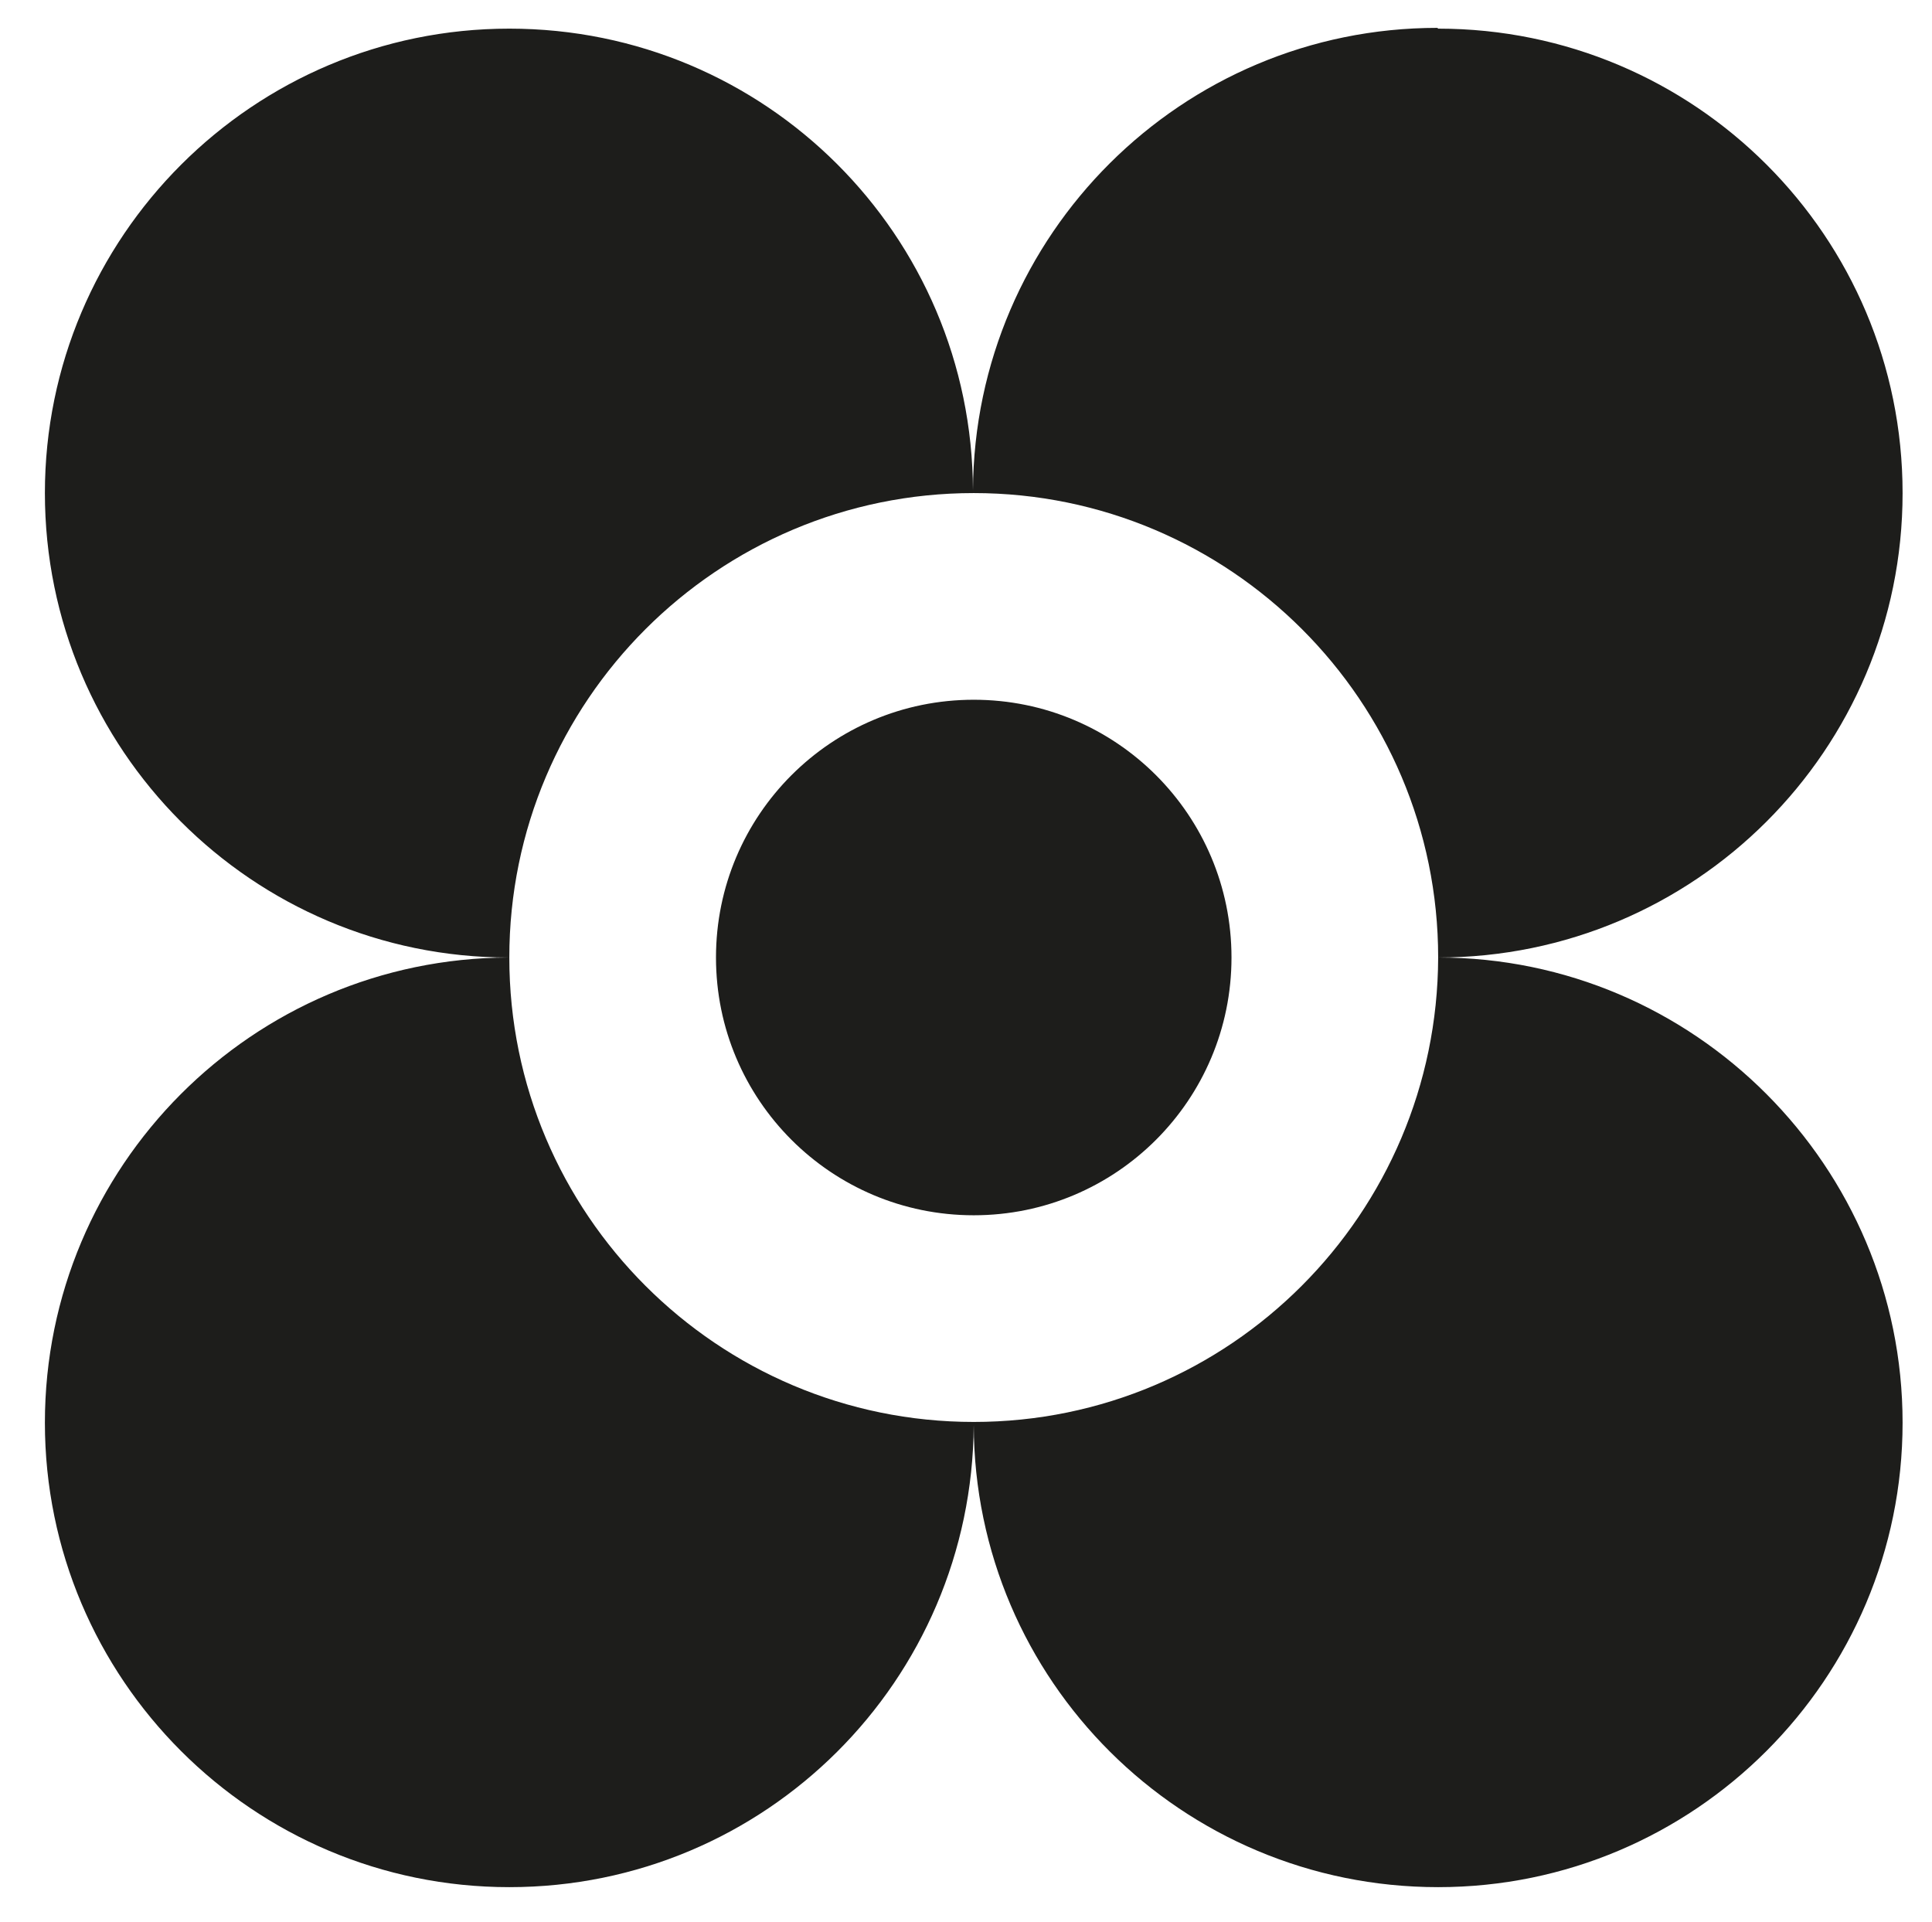 <?xml version="1.0" encoding="UTF-8"?>
<svg xmlns="http://www.w3.org/2000/svg" id="Ebene_1" version="1.1" viewBox="0 0 24.96 24.83">
  <defs>
    <style>
      .st0 {
        fill: #1d1d1b;
        fill-rule: evenodd;
      }
    </style>
  </defs>
  <path class="st0" d="M18.58.37c3.31,0,6,2.68,6,6s-2.69,6-6,6c3.31,0,6,2.7,6,6.01s-2.69,6-6,6-5.99-2.67-6-5.97c-.02,3.3-2.69,5.97-6,5.97S.58,21.69.58,18.38s2.68-6,5.99-6.01h0c-3.31,0-5.99-2.69-5.99-6,0-3.31,2.69-6,6-6s5.98,2.67,5.99,5.97v.02s0,0,0,0c0,0,0-.02,0-.03.02-3.3,2.7-5.97,6-5.97ZM12.58,6.37c-3.31,0-6,2.69-6,6,0,3.31,2.69,6,6,6,3.31,0,5.99-2.69,6-6,0-3.31-2.69-6-6-6ZM12.58,9.04c1.84,0,3.33,1.49,3.33,3.33s-1.49,3.33-3.33,3.33-3.33-1.49-3.33-3.33,1.49-3.33,3.33-3.33Z"></path>
</svg>
